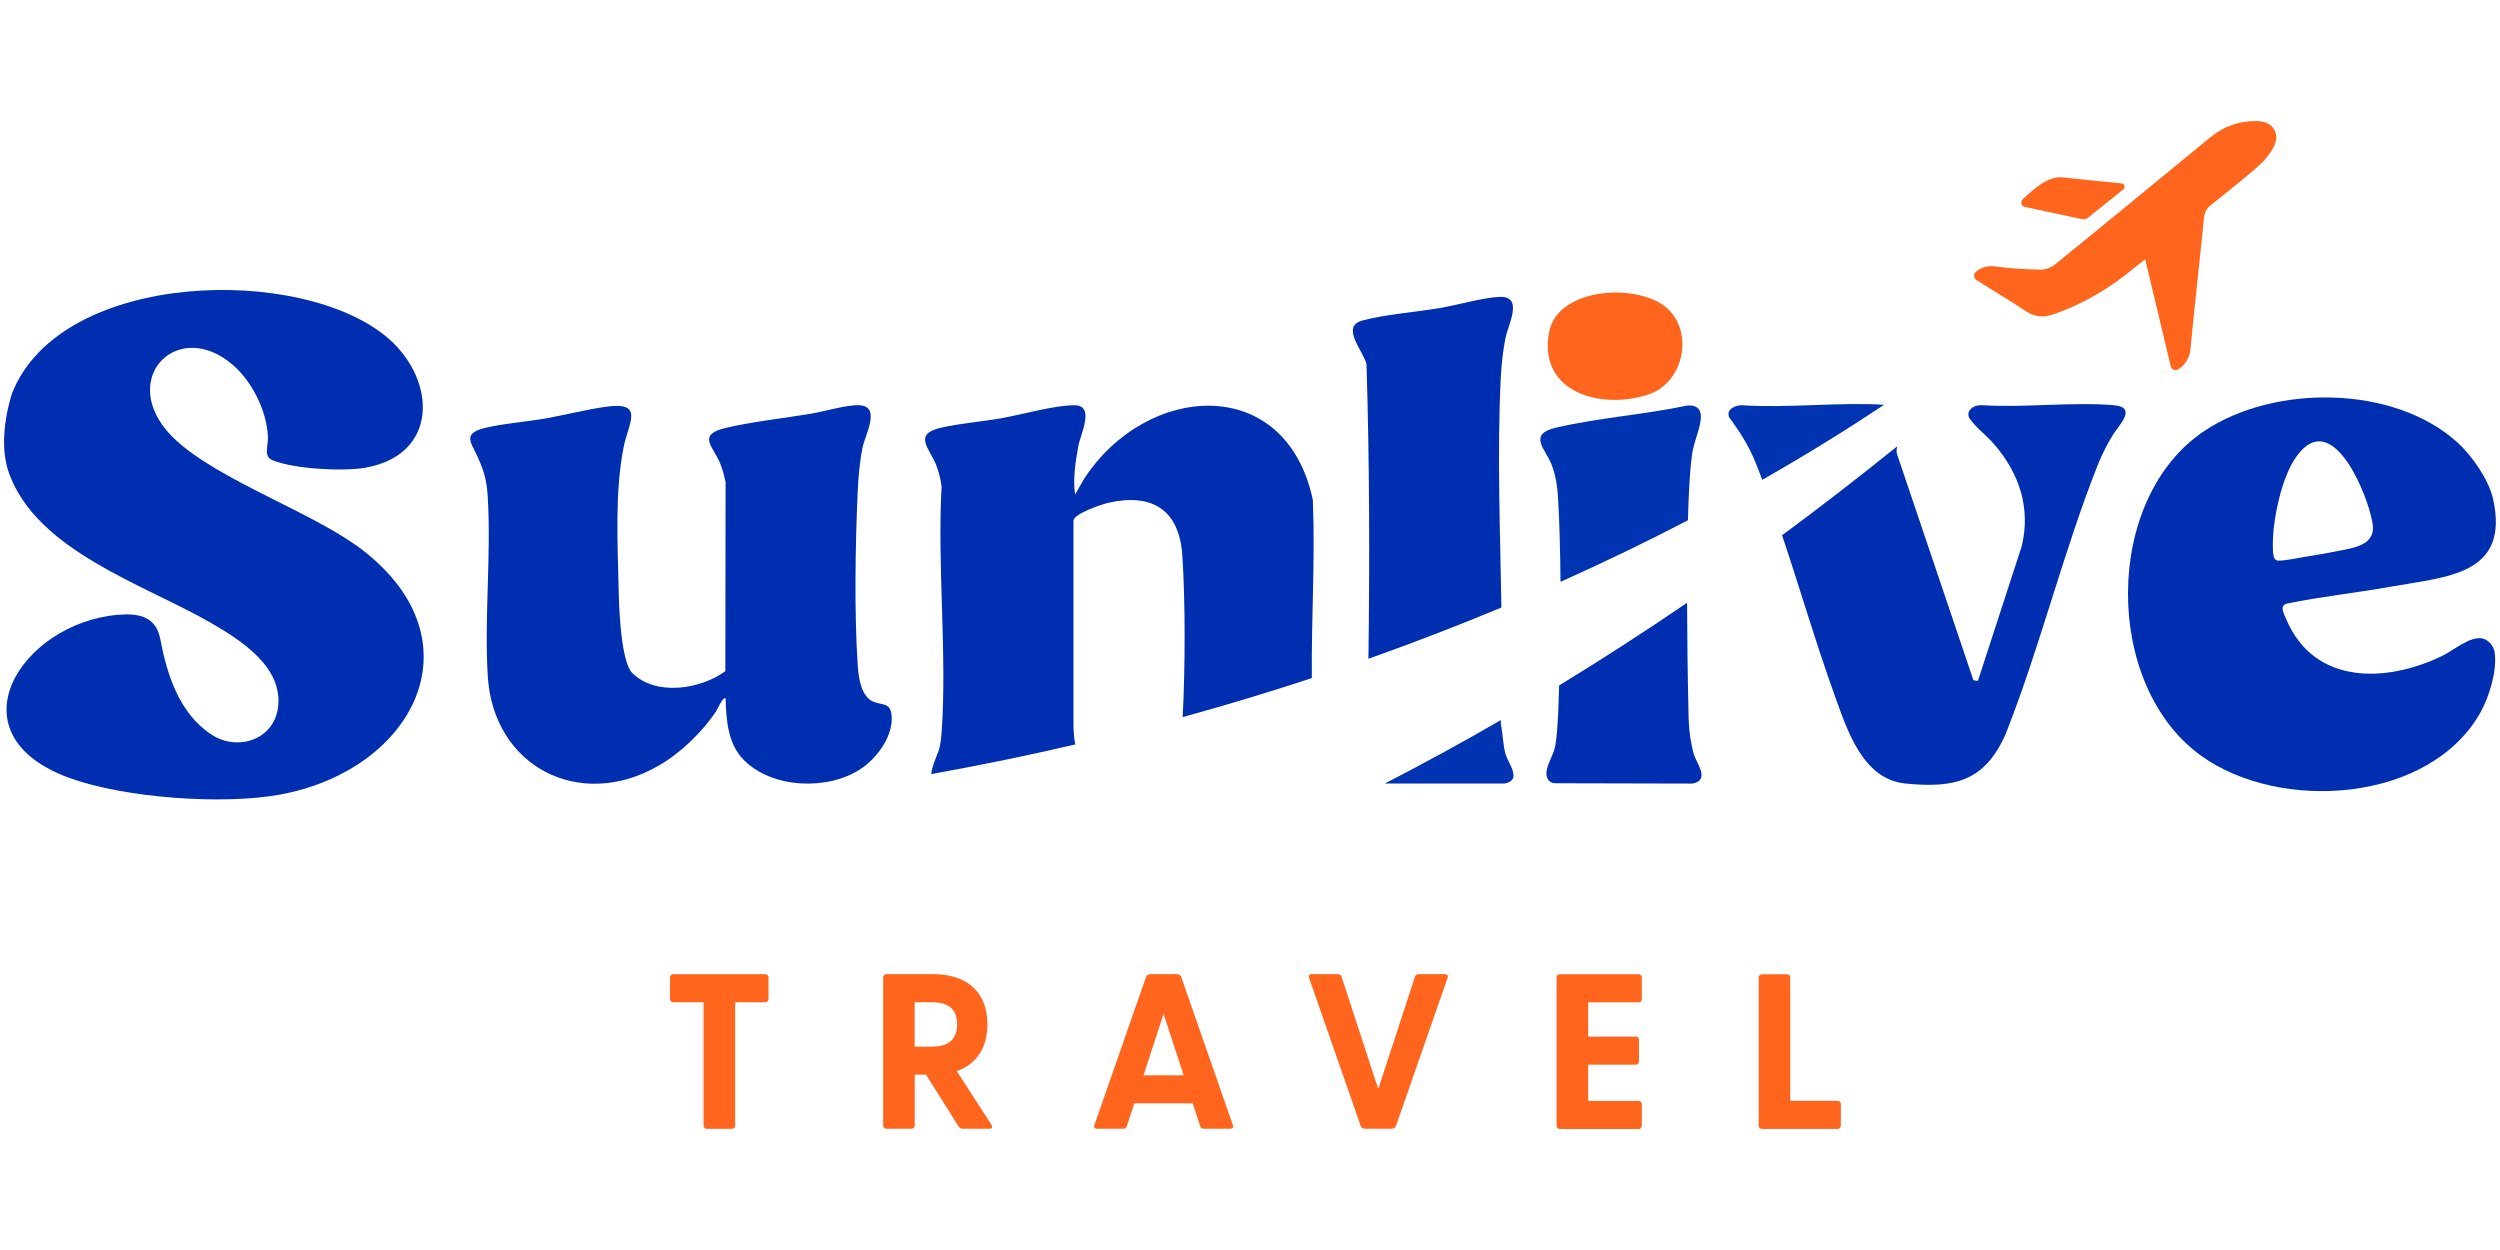 <?xml version="1.0" encoding="UTF-8"?>
<svg id="Capa_1" data-name="Capa 1" xmlns="http://www.w3.org/2000/svg" viewBox="0 0 300 150">
  <defs>
    <style>
      .cls-1 {
        fill: #002eb1;
      }

      .cls-2 {
        fill: #0033b2;
      }

      .cls-3 {
        fill: #ff651d;
      }
    </style>
  </defs>
  <g>
    <path class="cls-3" d="M261.39,44.32c.83-.52,1.37-1.4,1.46-2.38.5-5.27,1.11-10.53,1.63-15.8.07-.71.34-1.15.87-1.57,1.9-1.52,3.81-3.02,5.64-4.63.75-.66,1.44-1.48,1.88-2.37.78-1.56-.13-2.96-1.87-3.03-2.18-.09-4.13.59-5.83,1.99-6.19,5.1-12.39,10.19-18.62,15.25-.41.33-1.18.6-1.71.58-1.76-.05-3.53-.13-5.27-.37-.99-.14-1.77.04-2.47.63-.31.27-.26.78.09,1,1.98,1.23,3.96,2.44,5.9,3.72,1.12.74,2.2.78,3.41.35,3.57-1.25,6.75-3.16,9.65-5.57.38-.32.78-.62,1.27-1l3.07,12.84c.09.39.54.57.88.36l.02-.02Z"/>
    <path class="cls-3" d="M254.59,22.02c.35.04.48.49.2.71-1.49,1.2-2.88,2.33-4.29,3.44-.16.12-.46.19-.65.13l-6.88-1.47c-.42-.09-.57-.61-.25-.91,1.37-1.27,3.12-2.95,5.03-2.61l6.84.7Z"/>
  </g>
  <path class="cls-1" d="M128.82,87.25v-24.82c.16-.82,3.39-1.92,4.24-2.11,5.26-1.17,8.46.92,8.82,6.33.37,5.55.35,13.64.04,19.4,5.38-1.48,10.55-3.05,15.5-4.68-.07-7.09.42-14.35.12-21.38-3.24-15.26-20.01-14.04-27.48-2.48l-1.05,1.85c-.28-1.79.06-4.04.39-5.85.25-1.37,2.06-4.89-.48-4.88-2.41,0-6.31,1.13-8.82,1.57-2.34.41-4.83.59-7.16,1.12-3.48.79-1.34,2.53-.58,4.53.31.81.53,1.68.63,2.54-.53,9.65.68,20,0,29.57-.03.48-.13,1.24-.23,1.71-.13.63-.92,2.15-1.01,3.22,5.96-1.07,11.73-2.26,17.29-3.56-.23-1.08-.21-2.08-.21-2.08Z"/>
  <path class="cls-1" d="M85.91,85.38c.13-.19.89-1.88,1.16-1.57.08,2.59.26,5.46,2.2,7.4,3.41,3.42,10.01,3.67,13.97,1.09,2.02-1.31,4.08-4.11,3.73-6.63-.21-1.5-1.4-.97-2.44-1.61-1.25-.77-1.51-2.85-1.6-4.21-.43-6.17-.29-14.7,0-20.94.07-1.6.25-3.67.58-5.23.31-1.49,2.22-4.88-.33-5.05-1.46-.1-4.27.75-5.84,1.01-3.28.55-6.92.94-10.13,1.68-3.64.83-1.67,2.2-.81,4.23.29.69.51,1.58.67,2.32l-.03,22.67c-2.92,2.14-8.28,3.06-11.17.22-1.52-1.49-1.62-9.61-1.62-9.61-.13-5.94-.48-12.04.57-17.42.59-3.03,2.64-5.63-2.26-4.9-2.32.35-4.76.96-7.08,1.38-2.34.41-4.84.58-7.16,1.11-2.95.68-1.76,1.79-.99,3.53.77,1.73,1.09,2.85,1.2,4.78.42,7.01-.42,14.46,0,21.47.64,10.91,11.05,16.25,20.5,10.78,2.67-1.54,5.16-3.96,6.89-6.49Z"/>
  <path class="cls-1" d="M297.87,76.61c-1.49-.28-3.41,1.41-4.77,2.08-6.71,3.27-15.36,3.53-18.72-4.31-.3-.71-.92-1.75.1-1.96,4.05-.84,8.35-1.28,12.43-2.02,6.63-1.2,14.32-1.36,12.25-10.56-.51-2.28-2.54-5.18-4.26-6.74-7.64-6.93-22-6.99-30.39-1.38-12.12,8.1-12.14,30.43-.43,38.93,9.47,6.87,27.45,5.7,33.56-5.13,1.07-1.9,2.03-5.04,1.72-7.23-.11-.75-.73-1.53-1.49-1.68ZM272.85,66.83c-.14-.74-.12-1.56-.09-2.3.12-2.73,1.05-6.96,2.51-9.29,4.14-6.6,8.3,2.86,9.22,6.56.29,1.17.54,2.17-.36,3.07-.8.8-2.59,1.05-3.74,1.28-1.32.27-2.76.5-4.09.72-.41.07-2.06.41-2.89.41-.27,0-.5-.2-.55-.46Z"/>
  <path class="cls-2" d="M209.07,48.62c-.81,0-1.93.46-1.59,1.42,1.26,1.73,2.32,3.35,3.13,5.33.3.73.58,1.47.86,2.21,5.74-3.27,10.62-6.34,14.62-9.01-5.49-.33-11.53.42-17.02.06Z"/>
  <path class="cls-1" d="M253.66,48.62c-5.09-.41-10.72.33-15.87,0-.62-.02-1.19.22-1.47.69-.17.28-.15.65.04.92.81,1.15,2.01,2,2.93,3.07,3.09,3.57,4.41,7.77,3.31,12.27l-5.25,16.14-.54-.08-9.11-26.97c-.13-.29-.13-.67-.05-1.09-4.66,3.76-9.26,7.31-13.8,10.66,2.15,6.41,4.07,13.01,6.32,19.24,1.47,4.06,3.32,10.03,8.46,10.55,5.93.6,9.54-.28,12.04-5.91,4.14-10.47,6.91-21.84,11.04-32.26.47-1.2,1.15-2.53,1.82-3.64.69-1.14,3.03-3.35.13-3.58Z"/>
  <path class="cls-1" d="M180.09,45.36c.07-1.43.27-3.33.55-4.73.34-1.7,2.28-5.18-.78-5-2.09.12-4.95.98-7.11,1.34-2.84.48-6.55.76-9.26,1.49-2.7.73.16,3.72.49,5.24.36,11.73.39,23.57.23,35.35,5.62-1.99,10.95-4.06,15.96-6.15-.15-9.22-.52-18.49-.08-27.53Z"/>
  <path class="cls-2" d="M180.55,94.02c2.15-.39.46-2.36.13-3.49-.32-1.06-.34-2.53-.58-3.64,0-.16,0-.33.02-.49-4.75,2.75-9.41,5.29-13.94,7.62h14.38Z"/>
  <path class="cls-1" d="M186.97,85.67c-.05,1.18-.14,2.9-.38,4.02-.26,1.2-1.48,2.76-.83,3.84.18.29.51.46.85.46l16.49.04c2.15-.42.5-2.4.16-3.52-.34-1.15-.59-2.92-.62-4.13-.13-5.57-.18-10.2-.19-14.05-5.21,3.56-10.34,6.86-15.35,9.92-.04,1.17-.08,2.32-.12,3.42Z"/>
  <path class="cls-2" d="M203.22,53.68c.32-1.6,2.21-5.26-.78-5.01-5.09,1.08-10.66,1.47-15.69,2.64-3.43.79-1.35,2.51-.59,4.37.55,1.35.74,2.83.82,4.28.17,3.05.25,6.42.28,9.86,5.53-2.48,10.63-4.96,15.29-7.39.21-7.64.67-8.75.67-8.75Z"/>
  <path class="cls-3" d="M197.89,47.31c4-1.37,5.34-7,2.45-10.05-3.21-3.39-13.41-2.97-14.45,2.61-1.36,7.31,6.38,9.36,12,7.44Z"/>
  <path class="cls-1" d="M42.71,65.43c-6.13-4.41-18.51-8.59-22.82-13.9-5.32-6.54,1.63-13.26,8.03-7.76,2.33,2,4.1,5.55,4.23,8.62.05,1.14-.56,2.37.52,2.82,2.53,1.07,8.44,1.39,11.14.92,8.88-1.55,8.56-10.53,2.78-15.53-10.26-8.87-39.18-8.23-45.11,6.51,0,0-1.91,5.37-.43,9.58,3.31,9.44,16.36,13.48,24.34,18.1,3.59,2.08,8.62,5.31,7.97,10.13-.52,3.88-4.88,5.26-7.97,3.24-3.88-2.54-5.35-7.2-6.15-11.45-.52-2.75-2.59-3.15-5.13-2.93-11.55,1.01-20.2,14.35-5.74,19.59,6.61,2.39,18.36,3.24,25.23,1.98,16.28-2.99,24.4-18.93,9.11-29.94Z"/>
  <g>
    <path class="cls-3" d="M84.43,135.06v-14.79h-3.63c-.24,0-.4-.16-.4-.4v-2.57c0-.24.16-.4.4-.4h11.02c.24,0,.4.16.4.4v2.57c0,.24-.16.4-.4.4h-3.6v14.79c0,.24-.16.4-.4.4h-2.99c-.24,0-.4-.16-.4-.4Z"/>
    <path class="cls-3" d="M115.04,135.19l-3.92-6.23h-1.35v6.09c0,.24-.16.4-.4.4h-2.99c-.24,0-.4-.16-.4-.4v-17.75c0-.24.16-.4.4-.4h5.59c4.4,0,6.52,2.46,6.52,6.01,0,2.7-1.19,4.74-3.68,5.62l4.16,6.44c.19.29.05.48-.26.48h-3.18c-.21,0-.37-.08-.48-.27ZM111.83,125.6c1.62,0,3.02-.56,3.02-2.68s-1.4-2.65-3.02-2.65h-2.07v5.33h2.07Z"/>
    <path class="cls-3" d="M131.33,135l6.2-17.78c.08-.21.29-.32.5-.32h3.21c.21,0,.42.11.5.32l6.2,17.78c.11.26-.05.45-.34.45h-3.13c-.21,0-.37-.08-.45-.32l-.9-2.73h-7l-.9,2.73c-.08.24-.24.32-.45.32h-3.13c-.29,0-.42-.19-.32-.45ZM142.04,129.04l-2.41-7.37-2.41,7.37h4.82Z"/>
    <path class="cls-3" d="M163.29,135.13l-6.2-17.78c-.11-.27.03-.45.32-.45h3.13c.21,0,.37.08.45.32l4.4,13.46,4.4-13.46c.08-.24.24-.32.45-.32h3.13c.29,0,.45.18.34.45l-6.2,17.78c-.08.21-.29.32-.5.32h-3.21c-.21,0-.42-.11-.5-.32Z"/>
    <path class="cls-3" d="M186.79,135.06v-17.75c0-.24.16-.4.4-.4h9.43c.24,0,.4.16.4.4v2.57c0,.24-.16.4-.4.4h-6.04v4.11h5.7c.24,0,.4.16.4.4v2.57c0,.24-.16.4-.4.4h-5.7v4.35h6.04c.24,0,.4.16.4.4v2.57c0,.24-.16.4-.4.4h-9.43c-.24,0-.4-.16-.4-.4Z"/>
    <path class="cls-3" d="M211.04,135.06v-17.75c0-.24.16-.4.4-.4h2.99c.24,0,.4.16.4.4v14.79h5.67c.24,0,.4.16.4.4v2.57c0,.24-.16.4-.4.4h-9.06c-.24,0-.4-.16-.4-.4Z"/>
  </g>
</svg>